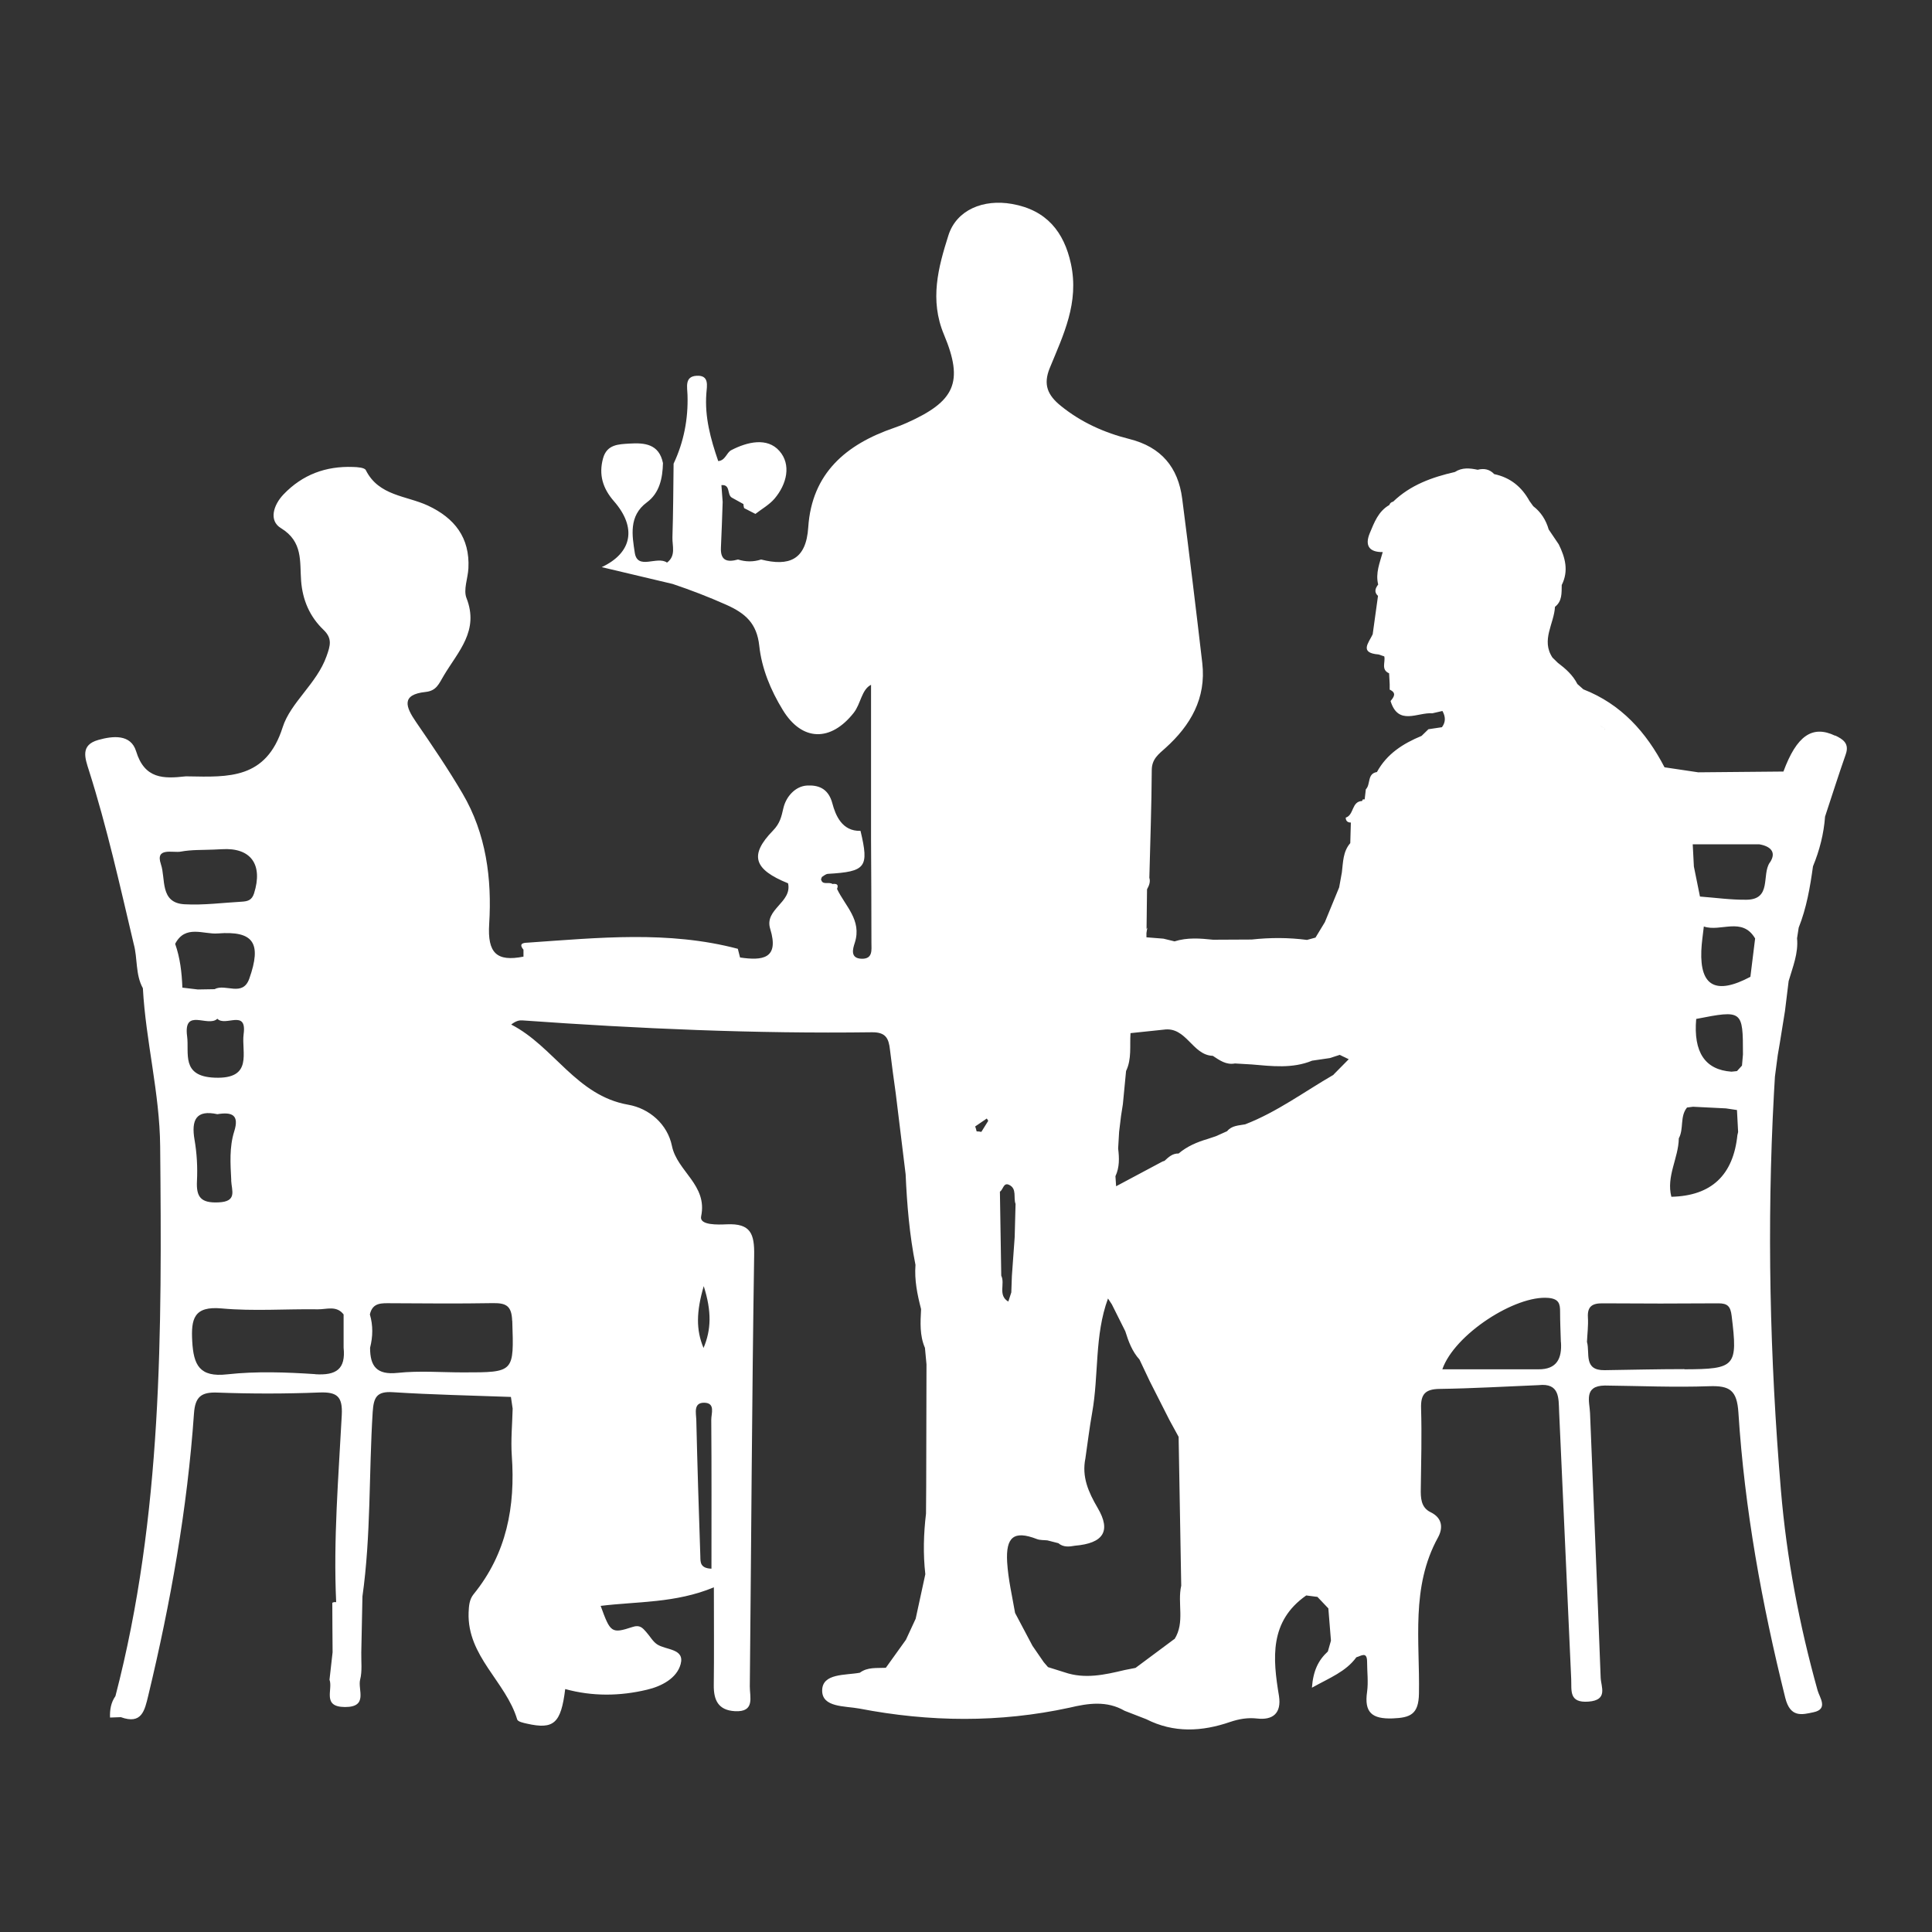 <svg xmlns="http://www.w3.org/2000/svg" id="Layer_1" data-name="Layer 1" viewBox="0 0 200 200"><rect x="0" y="0" width="200" height="200" fill="#333333" stroke="none"/><defs><style> .cls-1 { fill: #fff; stroke-width: 0px; } </style></defs><path class="cls-1" d="m189.97,76.16c-2.36-1.13-3.98,0-5.35,3.71-2.94.03-5.88.05-8.82.08-1.16-.17-2.33-.35-3.49-.52-1.89-3.64-4.49-6.54-8.4-8.07-.21-.18-.41-.37-.62-.55-.47-.93-1.22-1.59-2.03-2.2-.18-.18-.37-.36-.55-.54-1.2-1.81.17-3.5.26-5.25.76-.59.68-1.44.7-2.26.74-1.47.36-2.85-.31-4.21-.35-.51-.69-1.03-1.04-1.54-.28-.97-.79-1.79-1.6-2.41-.13-.18-.26-.36-.39-.54-.81-1.47-1.99-2.43-3.65-2.78-.48-.51-1.06-.62-1.71-.45-.81-.17-1.61-.26-2.36.23-2.36.54-4.6,1.34-6.39,3.07-.2.04-.33.16-.4.35-1.14.65-1.56,1.81-2.02,2.91-.53,1.27-.08,1.98,1.34,1.96-.3,1.1-.77,2.18-.47,3.36-.3.39-.45.78-.02,1.18-.18,1.32-.36,2.65-.55,3.97-.41.88-1.42,1.93.61,2.09.2.07.39.13.59.2.14.59-.37,1.37.5,1.75.02.38.04.75.06,1.13,0,.19,0,.38,0,.56.74.34.44.76.09,1.18.8,2.6,2.79,1.15,4.33,1.27.35-.08.69-.16,1.04-.24.32.57.36,1.13-.05,1.68-.47.07-.93.14-1.4.21l-.71.69c-1.91.79-3.59,1.85-4.62,3.74-1.04.17-.63,1.28-1.15,1.79-.04.35-.08.7-.12,1.04.29.04.58.07.87.11.01.11.03.21.06.3-.03-.1-.05-.2-.06-.3-.29-.04-.58-.07-.87-.11h-.19s-.08.17-.08.17c-1.1.04-.82,1.45-1.69,1.72,0,.35.2.51.53.51-.02.71-.04,1.42-.06,2.13-.76.87-.74,1.97-.87,3.03-.09.52-.19,1.03-.28,1.55-.49,1.2-.99,2.4-1.48,3.6-.32.53-.65,1.07-.97,1.6-.29.08-.58.16-.88.24-1.91-.25-3.82-.25-5.73-.04-1.33,0-2.66.01-3.99.02-1.34-.14-2.67-.25-3.99.17-.38-.09-.77-.19-1.15-.28l-1.76-.14v-.43c.02-.17.05-.37.1-.58l-.07.13h-.02s.02-1.5.02-1.5c0-.03,0-.06,0-.09l.03-2.5h0c.21-.38.37-.77.24-1.19.09-3.71.23-7.43.25-11.14,0-1.16.71-1.66,1.41-2.29,2.6-2.34,4.24-5.15,3.82-8.8-.66-5.68-1.35-11.35-2.08-17.02-.42-3.25-2.18-5.35-5.45-6.17-2.59-.65-5-1.72-7.12-3.44-1.36-1.1-1.84-2.2-1.14-3.91,1.41-3.44,3.06-6.75,2.19-10.8-.71-3.27-2.5-5.56-6.11-6.19-2.95-.52-5.73.61-6.57,3.25-1.05,3.31-1.97,6.68-.46,10.28,2.07,4.94,1.12,6.91-3.84,9.13-.43.19-.87.37-1.32.52-4.96,1.7-8.52,4.69-8.89,10.29-.22,3.4-2,4.07-4.88,3.34-.8.26-1.6.25-2.39,0-1.09.3-1.84.15-1.77-1.24.08-1.57.12-3.15.18-4.72-.04-.58-.09-1.16-.13-1.74.98-.09.55,1.01,1.09,1.3.4.22.79.44,1.19.66,0,.14.03.28.07.42l1.17.6c.67-.52,1.44-.95,1.98-1.58,1.28-1.51,1.75-3.53.5-4.94-1.26-1.43-3.32-.94-4.98-.08-.49.25-.61,1.08-1.35,1.13-.79-2.29-1.41-4.56-1.23-6.98.06-.81.33-1.93-1.01-1.85-1.26.07-.96,1.18-.94,1.98.08,2.49-.38,4.87-1.44,7.12-.03,2.54-.04,5.08-.12,7.62-.03.89.39,1.91-.56,2.62-1.03-.73-3.06.83-3.34-1.03-.26-1.73-.66-3.8,1.26-5.21,1.31-.97,1.62-2.5,1.66-4.06-.4-1.99-1.91-2.12-3.48-2.02-1.1.07-2.32.07-2.72,1.52-.47,1.7-.03,3.12,1.12,4.44,2.38,2.72,1.91,5.34-1.26,6.83,2.5.59,4.92,1.17,7.34,1.74,1.88.63,3.72,1.34,5.54,2.15,2,.89,3.18,1.93,3.43,4.26.25,2.34,1.18,4.59,2.43,6.63,1.99,3.27,4.96,3.32,7.34.31.75-.95.81-2.41,1.8-2.91v15.98c.02,3.58.04,7.16.04,10.73,0,.73.16,1.66-.98,1.65-1.27-.02-.94-1.05-.74-1.66.75-2.35-1-3.79-1.84-5.57.2-.5-.09-.55-.48-.51-.35-.27-1.1.2-1.18-.55.02-.02.05-.03.07-.06,0-.04,0-.06,0-.1.22-.14.43-.33.65-.34,3.93-.23,4.27-.67,3.37-4.45-1.92.06-2.59-1.63-2.91-2.83-.43-1.65-1.56-1.92-2.64-1.86-1.19.07-2.15,1.13-2.43,2.32-.21.91-.35,1.59-1.08,2.34-2.48,2.55-2,4.02,1.56,5.46.44,1.99-2.48,2.67-1.85,4.71.97,3.14-.83,3.3-3.12,2.97-.08-.3-.15-.6-.23-.9-7.19-1.9-14.45-1.14-21.71-.64-.25.02-1.11-.02-.48.73,0,.24,0,.48,0,.72-2.78.55-3.74-.37-3.55-3.38.29-4.68-.31-9.35-2.76-13.51-1.49-2.54-3.15-4.98-4.82-7.41-1.07-1.56-1.56-2.83,1-3.1,1.13-.12,1.37-.84,1.89-1.71,1.49-2.5,3.67-4.62,2.34-8.01-.34-.87.15-2.05.2-3.09.16-3.16-1.43-5.19-4.19-6.48-2.23-1.04-5.09-.99-6.43-3.67-.13-.27-.87-.32-1.34-.33-2.79-.1-5.21.78-7.18,2.84-1.07,1.12-1.53,2.73-.27,3.49,2.3,1.4,1.94,3.45,2.09,5.45.15,1.99.89,3.71,2.31,5.07.94.9.72,1.63.32,2.75-1.01,2.84-3.72,4.77-4.54,7.35-1.71,5.39-5.62,5.15-9.77,5.08-.1,0-.19,0-.29,0-2.26.25-4.23.29-5.11-2.6-.55-1.79-2.4-1.6-3.92-1.17-1.88.53-1.37,1.88-.96,3.17,1.87,5.89,3.21,11.93,4.63,17.94.42,1.51.16,3.16.95,4.59.3,5.49,1.74,10.84,1.79,16.36.18,19.12.24,38.22-4.63,56.92-.47.67-.59,1.42-.56,2.22.37-.01.75-.03,1.12-.04,2.16.78,2.46-.66,2.84-2.24,2.31-9.61,4.04-19.32,4.73-29.19.12-1.73.74-2.24,2.44-2.17,3.51.13,7.02.13,10.53-.01,1.84-.07,2.43.4,2.33,2.34-.34,6.45-.88,12.9-.58,19.37.56,0,1.13-.02,1.69-.02.18-.19.36-.38.54-.57-.18.19-.36.38-.54.57-.56,0-1.13.02-1.69.02-.14-.03-.28-.01-.4.06,0,1.71.02,3.41.03,5.12-.11.95-.22,1.89-.32,2.84.38,1.02-.81,2.82,1.6,2.83,2.44.01,1.31-1.8,1.57-2.83.23-.89.1-1.88.12-2.82.04-1.93.08-3.86.12-5.8.89-6.33.66-12.72,1.06-19.08.1-1.53.41-2.17,2.09-2.06,4.07.26,8.15.34,12.22.49.06.4.12.81.18,1.21-.04,1.62-.2,3.24-.09,4.85.38,5.28-.53,10.16-3.96,14.37-.44.55-.48,1.2-.51,1.89-.16,4.53,3.86,7.15,5.03,11.07.07.23.64.35,1,.43,2.79.63,3.53-.02,3.97-3.58,2.81.77,5.65.74,8.46.07,1.54-.36,3.1-1.2,3.49-2.65.44-1.63-1.52-1.44-2.44-2.05-.45-.3-.74-.85-1.12-1.27-.37-.42-.66-.78-1.41-.53-2.2.72-2.3.6-3.31-2.18,3.83-.47,7.73-.27,11.72-1.92,0,3.65.03,6.89-.01,10.12-.02,1.55.46,2.6,2.18,2.7,2.12.12,1.54-1.47,1.55-2.57.15-14.87.22-29.74.45-44.61.04-2.24-.36-3.33-2.83-3.22-.89.04-2.86.12-2.66-.82.69-3.26-2.48-4.65-3.02-7.29-.46-2.26-2.35-3.89-4.53-4.27-5.38-.94-7.69-6.03-12.11-8.3.49-.38.82-.45,1.15-.43,12.05.86,24.11,1.39,36.18,1.23,1.44-.02,1.75.62,1.88,1.81.18,1.52.39,3.03.6,4.54l1.02,8.35h0c.14,3.15.4,6.28,1.02,9.38-.12,1.57.19,3.08.58,4.58-.07,1.36-.16,2.72.4,4.01h0c.05.57.11,1.14.16,1.71-.01,4.2-.02,8.4-.03,12.59,0,.95-.02,1.91-.02,2.86-.25,2.09-.31,4.18-.07,6.27-.33,1.54-.67,3.07-1,4.61-.34.73-.67,1.46-1.01,2.18-.69.97-1.39,1.93-2.08,2.9-.92.05-1.88-.1-2.69.51-1.51.28-3.88.04-3.9,1.83-.02,1.78,2.34,1.6,3.85,1.88,7.26,1.4,14.51,1.48,21.75-.09,1.94-.46,3.86-.75,5.71.32.75.29,1.5.58,2.24.87,2.86,1.45,5.77,1.29,8.7.28.9-.3,1.78-.46,2.77-.35,1.64.19,2.54-.55,2.27-2.33-.65-3.9-1.01-7.73,2.82-10.41.39.05.77.1,1.16.15.38.4.75.79,1.13,1.19.09,1.11.18,2.23.27,3.34l-.32,1.12c-.98.9-1.52,1.98-1.65,3.75,1.87-1.04,3.51-1.66,4.6-3.15.48-.13,1.1-.64,1.11.44,0,1.05.14,2.11,0,3.14-.31,2.14.51,2.82,2.64,2.75,1.86-.07,2.69-.44,2.73-2.56.1-5.44-.86-11.04,1.97-16.17.51-.93.51-2-.77-2.62-1-.49-1.03-1.47-1.01-2.46.04-2.76.11-5.52.03-8.28-.05-1.47.42-2,1.92-2.02,3.41-.05,6.82-.25,10.23-.39,2.21-.25,2.08,1.34,2.14,2.75.42,9.22.84,18.44,1.25,27.66.05,1.2-.26,2.51,1.8,2.35,2.04-.16,1.29-1.52,1.25-2.48-.34-9.13-.74-18.26-1.1-27.39-.05-1.2-.68-2.82,1.53-2.85,3.61.04,7.22.2,10.82.07,2.11-.07,2.86.41,3.01,2.74.64,9.99,2.43,19.8,4.85,29.52.52,2.08,1.72,1.75,2.93,1.49,1.55-.33.63-1.51.42-2.25-1.9-6.8-3.21-13.71-3.8-20.73-1.15-13.68-1.47-27.38-.72-41.1.03-.57.07-1.15.1-1.72.1-.74.2-1.47.29-2.21-.13-.07-.23-.15-.32-.21.09.07.2.14.32.21.07-.41.14-.82.21-1.23.18-1.12.36-2.23.54-3.35.12-1.03.25-2.07.38-3.1.42-1.45,1.02-2.87.87-4.43.06-.37.12-.73.17-1.1.81-2.04,1.18-4.18,1.48-6.35.68-1.65,1.12-3.37,1.25-5.15.71-2.15,1.39-4.3,2.14-6.44.4-1.13-.29-1.57-1.09-1.95Zm-173.31,13.31c-.62-1.8,1.23-1.16,2.05-1.31,1.11-.21,2.26-.16,3.4-.21.28-.01.57-.02.85-.04,3.02-.19,4.28,1.59,3.34,4.57-.23.72-.67.82-1.24.86-1.99.11-3.98.38-5.96.27-2.59-.14-1.93-2.67-2.44-4.13Zm1.47,8.24c1.05-2.03,2.95-.96,4.42-1.08,3.72-.29,4.55,1.01,3.26,4.67-.69,1.95-2.47.48-3.6,1.1-.58.01-1.15.02-1.73.03-.53-.06-1.07-.12-1.6-.19-.06-1.55-.23-3.07-.75-4.54Zm4.37,7.75c.83.86,3.08-1.04,2.72,1.59-.25,1.85,1.05,4.68-3.01,4.51-3.5-.14-2.61-2.55-2.84-4.28-.4-3.02,2.16-.89,3.13-1.82Zm1.43,16.73c.05,1.07.66,2.2-1.32,2.28-1.81.08-2.31-.54-2.22-2.23.07-1.41-.01-2.85-.25-4.24-.36-2.08.17-3.14,2.36-2.66,1.53-.25,2.28.08,1.75,1.77-.52,1.64-.4,3.37-.31,5.07Zm8.7,20.06c-3.02-.2-6.1-.31-9.1.02-2.89.33-3.49-.97-3.63-3.41-.13-2.32.15-3.68,3.06-3.41,3.3.3,6.64.04,9.96.09.89.01,1.92-.42,2.65.53,0,1.15,0,2.29,0,3.44.23,2.22-.76,2.89-2.94,2.75Zm40.22-9.11c.84,2.64.77,4.52-.02,6.4-.79-1.88-.75-3.76.02-6.4Zm.05,12.07c1.19.02.72,1.13.73,1.77.04,5.13.02,10.26.02,15.41-1.18-.04-1.14-.7-1.15-1.23-.16-4.73-.31-9.46-.42-14.2-.02-.67-.32-1.77.83-1.75Zm-19.87-8.48c.17,5.34.25,5.34-5.07,5.34-2.27,0-4.56-.19-6.8.05-2.17.23-2.85-.69-2.85-2.6.29-1.15.32-2.3-.02-3.45.28-1.27,1.25-1.16,2.21-1.16,3.5.02,7,.05,10.49-.01,1.36-.02,1.98.23,2.03,1.84Zm84.51-39.02c.09,0,.18-.02.26-.04-.08.02-.17.03-.26.04-.05.08-.11.15-.17.22.06-.06.11-.13.17-.22Zm-1.71.57s0,0,0,0h0c-.19.19-.38.38-.57.57.19-.19.38-.38.57-.57Zm-8.56,0h0c-.1,0-.2,0-.29,0,.1,0,.2,0,.29,0Zm-12.56,25.19c.06.09.12.18.18.26-.06-.08-.12-.16-.18-.26-.14-.05-.26-.12-.38-.19.12.08.24.14.38.19Zm-13.13-6.3c-.07.18-.13.35-.18.52.05-.16.11-.34.18-.52-.16-.03-.32-.05-.48-.05-.04-.18-.09-.35-.15-.51l1.2-.82c.06.08.11.16.15.24-.24.38-.47.76-.71,1.14Zm2.07,14.89c-.05-2.9-.09-5.8-.14-8.7,0,0,0,0,0,0,.35-.21.36-.99.96-.7.83.4.41,1.32.66,1.97-.01.38-.02.76-.03,1.14-.02.76-.04,1.53-.06,2.29-.1,1.34-.19,2.69-.29,4.03h0c-.02.57-.04,1.14-.06,1.7l-.31.95c-1.11-.66-.31-1.84-.73-2.68Zm17.92,37.61c-1.34,1-2.68,1.99-4.02,2.99-.37.07-.75.15-1.12.22-2.06.49-4.12.96-6.22.24-.57-.18-1.14-.36-1.72-.54-.15-.17-.29-.34-.44-.51-.39-.57-.78-1.14-1.17-1.7-.6-1.13-1.2-2.26-1.8-3.4-.3-1.75-.71-3.46-.82-5.26-.15-2.6.69-3.31,3.07-2.39.34.13.73.1,1.1.14.38.1.75.19,1.13.29.52.44,1.12.37,1.73.26,2.92-.25,3.76-1.5,2.34-3.91-.96-1.64-1.66-3.22-1.27-5.13.23-1.58.42-3.16.7-4.73.7-3.92.23-8,1.64-11.82.13.2.26.4.4.61.46.93.93,1.85,1.39,2.78.33,1.06.71,2.09,1.47,2.93.36.75.71,1.51,1.07,2.26h0c.68,1.35,1.37,2.69,2.05,4.04.31.57.62,1.13.93,1.7.09,5.14.18,10.27.27,15.41-.42,1.82.41,3.8-.7,5.54Zm-1.72-26.73c.07-.71.13-1.42.14-2.11-.01.69-.07,1.39-.14,2.11Zm5.7,15.46h0c.02-.31,0-.63.01-.94,0,.31,0,.63-.01.94Zm12.5-47.14c-3.03,1.75-5.86,3.86-9.15,5.13-.67.13-1.38.11-1.87.71-.39.17-.78.35-1.16.52-.29.1-.58.2-.87.29-1.09.32-2.12.76-2.99,1.5-.63-.02-1.04.37-1.46.76,0,0-.21.07-.21.07,0,.22.03.47.05.72-.02-.25-.04-.49-.05-.72-1.6.85-3.2,1.71-4.8,2.56-.02-.35-.05-.69-.07-1.04.43-.92.4-1.89.28-2.87.03-.57.07-1.15.1-1.72.07-.55.13-1.1.2-1.65.06-.41.13-.81.19-1.22.11-1.14.22-2.29.33-3.43.6-1.25.37-2.6.46-3.92,1.14-.12,2.28-.24,3.43-.36,2.36-.35,2.95,2.64,5.09,2.71.7.46,1.38.96,2.29.79.57.03,1.15.07,1.72.1,2.11.18,4.23.45,6.27-.39.61-.09,1.23-.18,1.84-.27.34-.11.68-.22,1.02-.33.31.15.62.3.93.45-.53.53-1.05,1.07-1.58,1.6Zm28.05-35.87c.02.07.04.14.07.21-.03-.06-.05-.13-.07-.21-.19-.09-.37-.2-.54-.32.17.12.35.22.54.32Zm8.27,66.34c-2.76,0-5.51.07-8.27.11-2.19.03-1.5-1.75-1.81-2.9-.9,0-1.8,0-2.7,0,.11,1.68-.42,2.83-2.34,2.81h-9.94c1.25-3.62,7.58-7.7,10.99-7.39,1.07.1,1.21.6,1.2,1.46,0,1.04.05,2.08.08,3.12.9,0,1.8,0,2.7,0,.04-.86.15-1.71.1-2.56-.07-1.15.46-1.47,1.52-1.46,4,.03,7.99.03,11.99,0,.95,0,1.25.31,1.37,1.3.64,5.24.42,5.51-4.9,5.53Zm5.49-24.27q-.63,6.29-6.84,6.43c-.55-2.12.74-4,.77-6.05-.14-.1-.27-.21-.38-.33.11.12.24.22.38.33.54-1,.09-2.26.85-3.19.21-.03.41-.05.62-.08h0c1.14.06,2.27.11,3.41.17.38.06.76.11,1.14.17.04.76.08,1.52.12,2.28-.02.09-.05.18-.06.27Zm.47-7.15c-.17.19-.35.38-.52.57-.19.02-.38.04-.57.06q-4.1-.29-3.65-5.46c4.8-.94,4.84-.91,4.84,3.68-.03.38-.07.76-.1,1.14Zm.87-9.19c-3.55,1.88-5.22,1-5.08-2.69.03-.84.17-1.68.26-2.52,1.73.6,3.97-1.04,5.31,1.24-.16,1.32-.33,2.65-.49,3.97Zm2-11.82c-.85,1.26.24,3.81-2.4,3.84-1.61.02-3.22-.21-4.82-.33-.21-1.04-.42-2.08-.63-3.11-.04-.77-.08-1.53-.12-2.3h6.88c1.13.19,1.85.79,1.1,1.9Z"></path></svg>